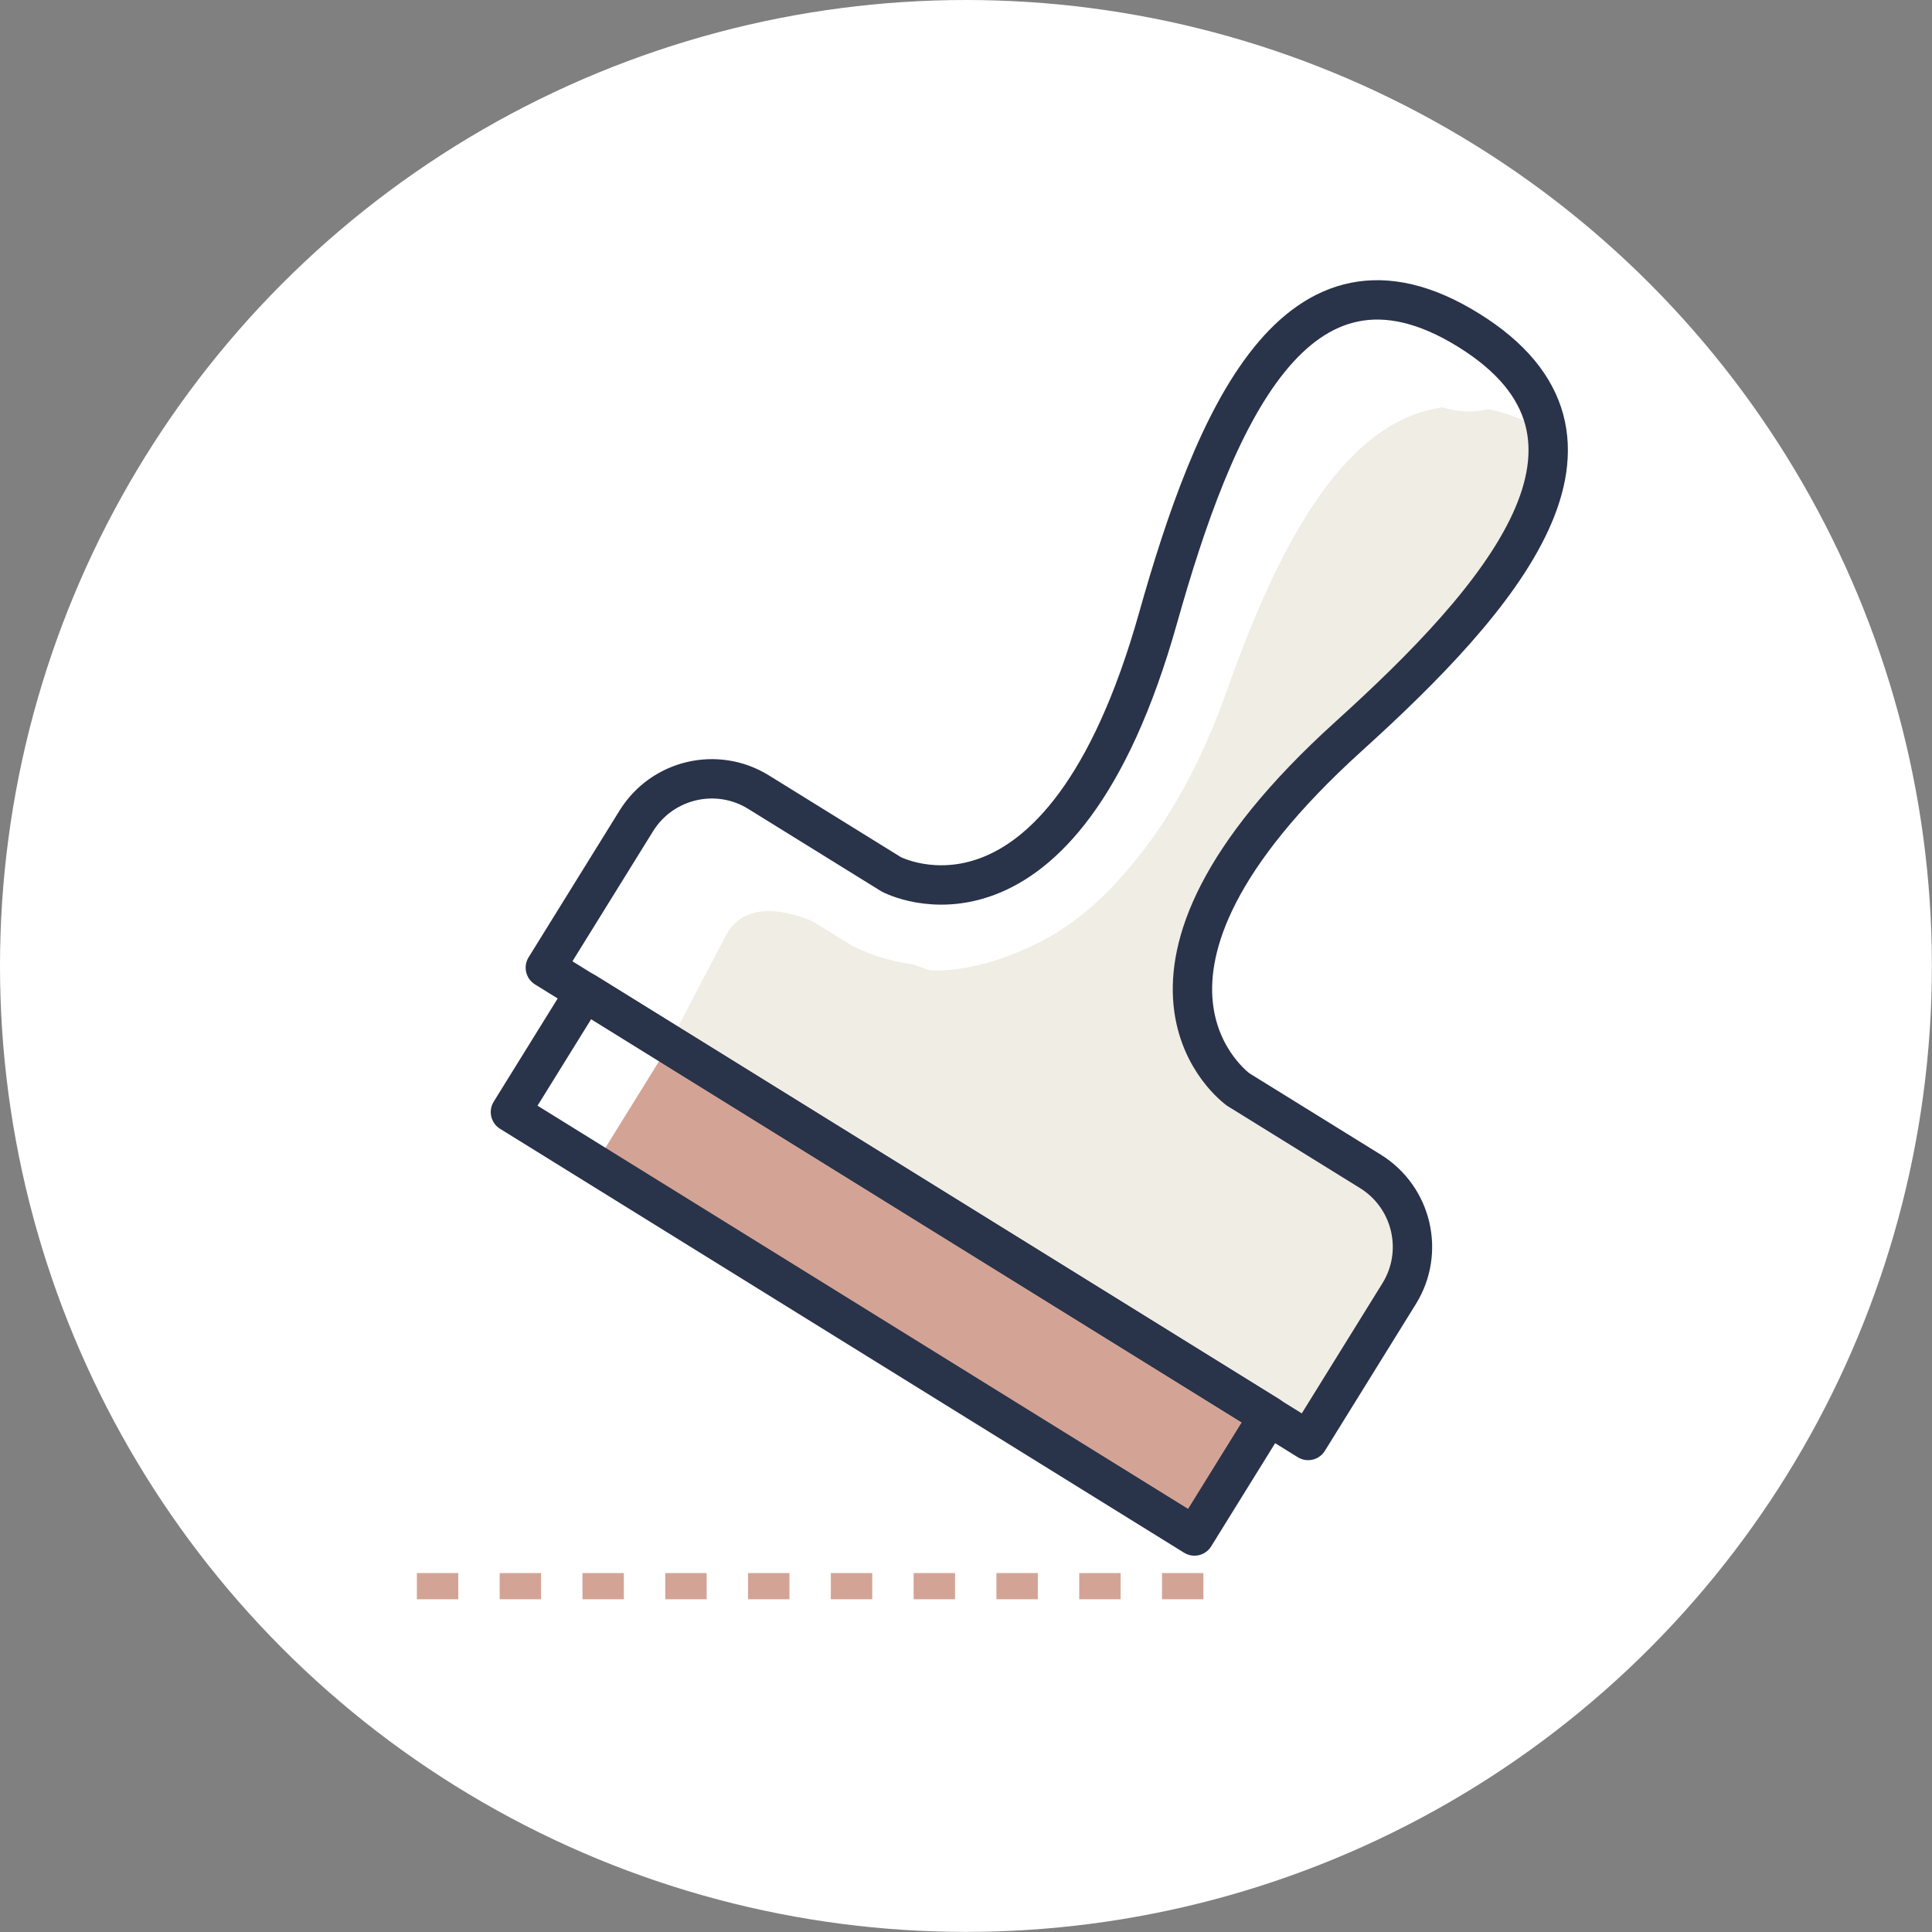 <svg viewBox="0 0 180.61 180.61" xmlns="http://www.w3.org/2000/svg"><rect x="0" y="0" width="180.61" height="180.61" fill="#808080" stroke="none"/><circle cx="90.3" cy="90.3" fill="#fff" r="90.3"/><path d="M115.73 101.83s-14.63-10.4 10.36-33.01c14.16-12.81 27.4-27.91 11.19-37.96s-23.84 8.54-29.02 26.91c-9.13 32.44-24.95 23.96-24.95 23.96l-12.4-7.68c-3.89-2.41-9-1.21-11.42 2.68l-8.51 13.73 71.31 44.2 8.51-13.73c2.41-3.89 1.21-9-2.68-11.42l-12.4-7.68z" fill="#f0ede5"/><path d="M137.28 30.86c-16.21-10.05-23.84 8.54-29.02 26.91-9.13 32.44-24.95 23.96-24.95 23.96l-7.91-4.9c-6.37-3.95-14.74-1.99-18.69 4.39l-5.73 9.24" fill="none" stroke="#fff" stroke-linecap="round" stroke-linejoin="round" stroke-width="15.21"/><path d="M117.91 34.6c13.75-17.66 28.3 6.71 28.3 6.71-16.02-10.34-25.09 5.07-31.45 23.08-9.88 28-27.85 26.32-27.85 26.32l-6.78-2.39c-3.85-2.48-9.63-5.03-12.11-1.18l-5.79 11.05-11.17-7.26s4.2-6.5 8.76-13.57 11.46-2.47 11.46-2.47c22.53 18.5 30.6 1.1 30.6 1.1s4.94-27.13 16.04-41.39z" fill="#fff"/><path d="M115.73 101.83s-14.63-10.4 10.36-33.01c14.16-12.81 27.4-27.91 11.19-37.96s-23.84 8.54-29.02 26.91c-9.13 32.44-24.95 23.96-24.95 23.96l-12.4-7.68c-3.89-2.41-9-1.21-11.42 2.68l-8.51 13.73 71.31 44.2 8.51-13.73c2.41-3.89 1.21-9-2.68-11.42l-12.4-7.68z" fill="none"/><path d="M62.24 98.192l56.039 34.733-6.611 10.667-56.04-34.732z" fill="#d3a495"/><g fill="none"><path d="M38.97 148.28h75.79" stroke="#d3a495" stroke-dasharray="0 0 3.87 3.87" stroke-miterlimit="10" stroke-width="2.45"/><path d="M54.676 92.73l63.945 39.632-6.96 11.228-63.944-39.631z" stroke="#29334a" stroke-linecap="round" stroke-linejoin="round" stroke-width="3.68"/><path d="M115.74 101.82s-14.63-10.4 10.36-33.01C140.26 56 153.5 40.9 137.29 30.85s-23.84 8.54-29.02 26.91C99.14 90.2 83.32 81.72 83.32 81.72" stroke="#29334a" stroke-linecap="round" stroke-linejoin="round" stroke-width="3.05"/><path d="M115.73 101.83s-14.63-10.4 10.36-33.01c14.16-12.81 27.4-27.91 11.19-37.96s-23.84 8.54-29.02 26.91c-9.13 32.44-24.95 23.96-24.95 23.96l-12.4-7.68c-3.89-2.41-9-1.21-11.42 2.68l-8.51 13.73 71.31 44.2 8.51-13.73c2.41-3.89 1.21-9-2.68-11.42l-12.4-7.68z" stroke="#29334a" stroke-linecap="round" stroke-linejoin="round" stroke-width="3.68"/></g></svg>